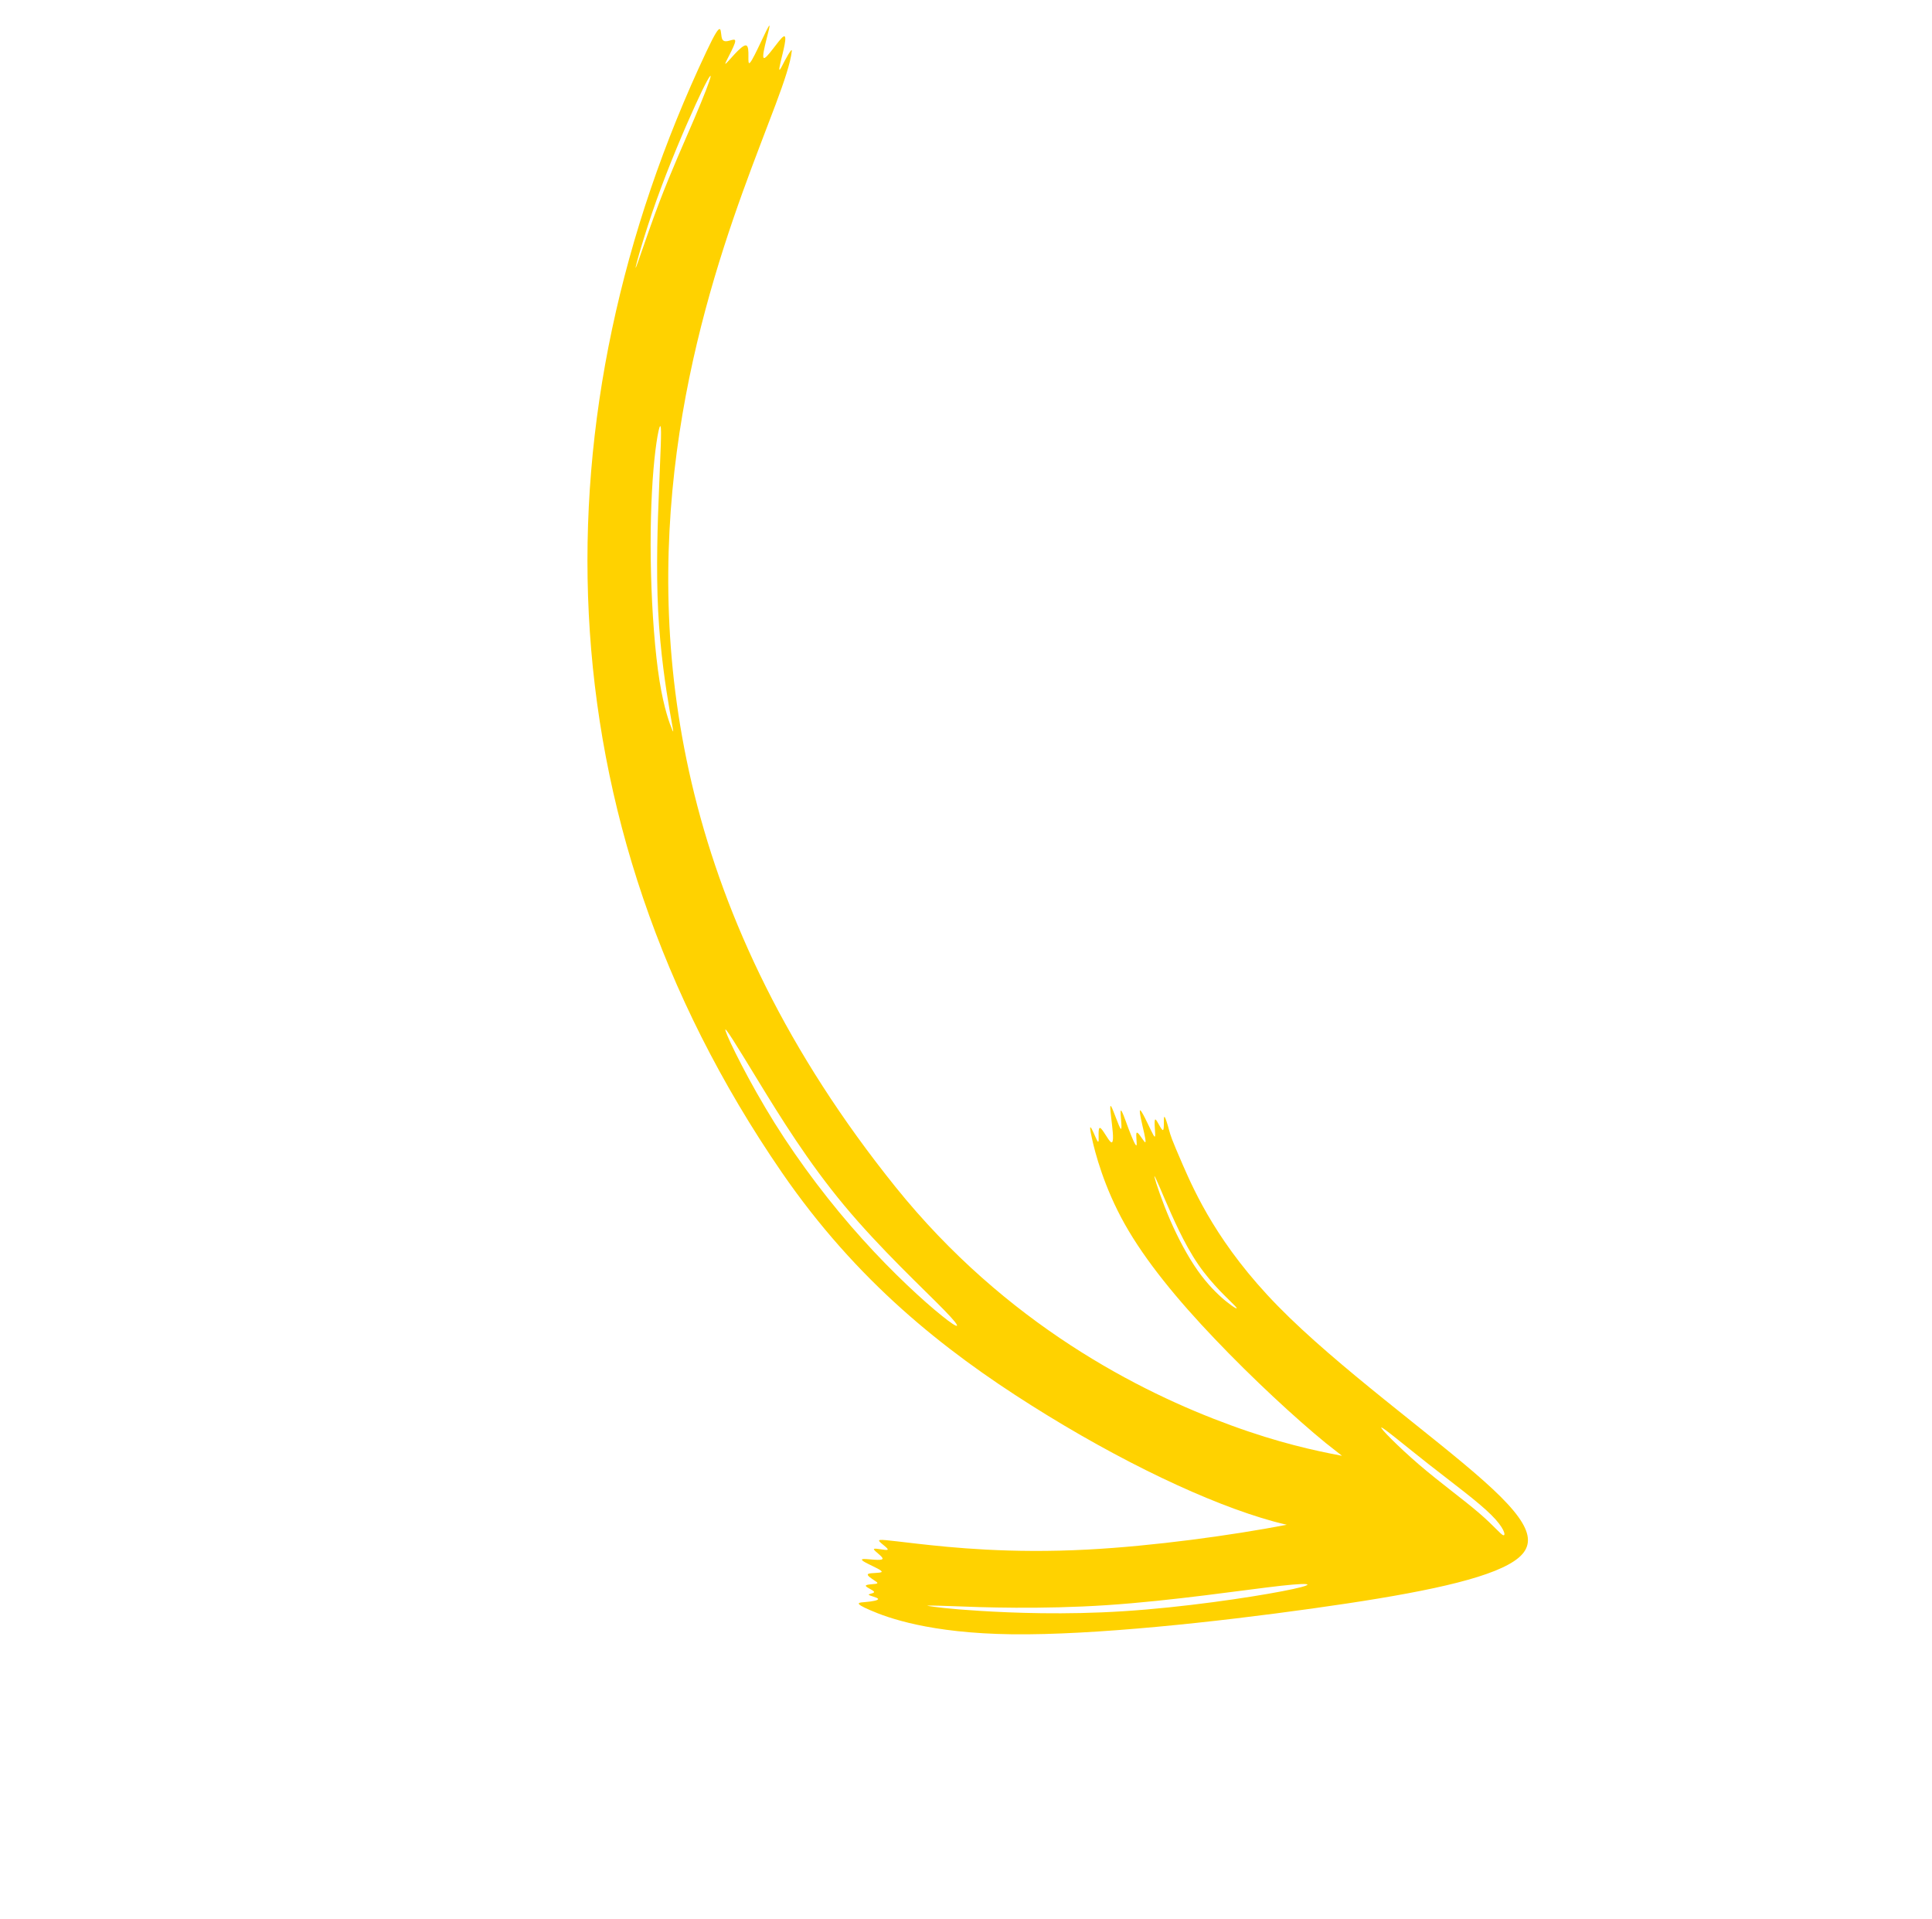 <svg xmlns="http://www.w3.org/2000/svg" width="144" height="143" viewBox="0 0 144 143" fill="none">
<path fill-rule="evenodd" clip-rule="evenodd" d="M88.165 86.832C89.057 88.868 90.808 92.811 95.252 97.344C99.686 101.878 106.814 107.002 110.587 110.367C114.359 113.721 114.784 115.32 112.426 116.604C110.069 117.898 104.93 118.886 97.8 119.883C90.671 120.88 81.55 121.876 75.427 121.801C69.3 121.722 66.166 120.577 64.85 120.001C63.534 119.434 64.036 119.437 64.524 119.396C65.022 119.355 65.499 119.267 65.445 119.157C65.395 119.051 64.804 118.934 64.755 118.857C64.701 118.786 65.189 118.754 65.148 118.639C65.113 118.519 64.555 118.31 64.534 118.194C64.509 118.083 65.021 118.076 65.252 118.044C65.479 118.007 65.421 117.95 65.186 117.798C64.957 117.642 64.548 117.396 64.721 117.298C64.894 117.208 65.639 117.256 65.71 117.153C65.781 117.051 65.169 116.789 64.742 116.572C64.31 116.361 64.061 116.195 64.399 116.191C64.747 116.186 65.69 116.342 65.775 116.186C65.865 116.035 65.092 115.567 65.139 115.451C65.191 115.339 66.049 115.583 66.154 115.496C66.254 115.412 65.598 115.001 65.528 114.847C65.458 114.683 65.977 114.778 68.429 115.058C70.886 115.333 75.279 115.795 81.059 115.487C85.932 115.232 91.793 114.431 95.91 113.639C95.591 113.566 95.261 113.484 94.922 113.392C90.138 112.081 83.463 108.907 76.893 104.755C70.312 100.604 63.838 95.475 58.261 87.362C40.091 60.923 39.968 30.735 52.648 3.85C53.973 1.034 53.628 2.504 53.835 2.926C54.048 3.344 54.819 2.71 54.798 3.073C54.778 3.435 53.958 4.785 54.073 4.754C54.198 4.724 55.26 3.312 55.608 3.385C55.961 3.462 55.617 5.018 55.922 4.647C56.237 4.275 57.21 1.967 57.341 1.911C57.471 1.847 56.752 4.041 56.909 4.299C57.057 4.558 58.081 2.882 58.404 2.718C58.73 2.549 58.354 3.884 58.189 4.591C58.023 5.299 58.058 5.371 58.289 4.918C58.51 4.466 59.05 3.482 59.016 3.801C58.251 10.872 34.345 48.154 66.747 88.463C74.977 98.693 84.954 103.75 91.732 106.222C95.327 107.54 98.021 108.121 100.025 108.499C99.654 108.214 99.25 107.896 98.806 107.54C96.562 105.706 93.369 102.754 90.571 99.816C87.774 96.889 85.373 93.974 83.83 91.226C82.291 88.484 81.614 85.904 81.374 84.781C81.125 83.658 81.317 83.999 81.496 84.392C81.674 84.786 81.843 85.238 81.88 85.044C81.912 84.855 81.82 84.03 81.99 84.062C82.165 84.097 82.604 84.995 82.805 85.123C83.009 85.255 82.977 84.623 82.887 83.865C82.806 83.108 82.67 82.23 82.823 82.464C82.98 82.703 83.415 84.055 83.542 84.131C83.668 84.207 83.486 82.997 83.527 82.798C83.578 82.6 83.848 83.407 84.112 84.114C84.381 84.825 84.639 85.43 84.706 85.362C84.768 85.288 84.634 84.536 84.719 84.429C84.805 84.322 85.115 84.863 85.268 85.05C85.42 85.246 85.418 85.091 85.286 84.475C85.144 83.858 84.88 82.779 84.976 82.749C85.073 82.719 85.543 83.742 85.8 84.27C86.058 84.798 86.111 84.831 86.098 84.483C86.084 84.135 86.004 83.407 86.12 83.435C86.241 83.467 86.56 84.255 86.68 84.219C86.795 84.189 86.713 83.335 86.775 83.242C86.832 83.155 87.033 83.828 87.14 84.237C87.256 84.646 87.277 84.791 88.165 86.832ZM49.123 36.401C49.013 39.007 48.897 42.429 49.054 45.515C49.21 48.6 49.638 51.348 49.902 52.896C50.166 54.435 50.261 54.766 50.092 54.363C49.923 53.959 49.489 52.82 49.156 50.737C48.824 48.655 48.595 45.623 48.523 42.725C48.446 39.822 48.531 37.057 48.706 34.991C48.88 32.926 49.15 31.564 49.234 31.781C49.324 32.002 49.224 33.796 49.123 36.402L49.123 36.401ZM86.816 89.367C87.388 90.688 88.241 92.677 89.302 94.227C90.363 95.778 91.637 96.887 92.034 97.311C92.43 97.726 91.953 97.452 91.344 96.954C90.739 96.45 90.001 95.73 89.269 94.692C88.532 93.649 87.802 92.277 87.206 90.904C86.61 89.52 86.145 88.13 86.058 87.76C85.968 87.394 86.25 88.043 86.816 89.368L86.816 89.367ZM106.518 109.152C108.278 110.534 110.154 111.913 111.141 112.896C112.133 113.873 112.242 114.456 112.057 114.42C111.868 114.389 111.382 113.743 110.251 112.773C109.119 111.793 107.326 110.494 105.754 109.144C104.183 107.793 102.819 106.396 102.959 106.39C103.108 106.383 104.758 107.771 106.518 109.153L106.518 109.152ZM95.48 118.185C92.816 118.482 87.4 119.306 82.481 119.631C77.57 119.954 73.153 119.793 70.944 119.703C69.471 119.65 68.893 119.646 69.21 119.693C69.675 119.764 70.604 119.906 73.031 120.056C75.448 120.207 79.363 120.364 83.766 120.081C88.17 119.798 93.07 119.074 95.557 118.595C98.05 118.12 98.139 117.892 95.48 118.185ZM56.552 80.619C58.143 83.221 60.24 86.623 62.929 89.846C65.609 93.071 68.886 96.113 70.357 97.624C71.838 99.136 71.509 99.121 70.193 98.057C68.876 97.003 66.576 94.903 64.272 92.341C61.962 89.783 59.647 86.751 57.733 83.691C55.818 80.62 54.299 77.516 54.089 76.861C53.875 76.212 54.958 78.013 56.553 80.62L56.552 80.619ZM51.821 7.847C51.034 9.563 49.853 12.339 48.925 14.941C47.999 17.544 47.326 19.974 47.379 19.958C47.437 19.947 48.225 17.488 49.12 15.132C50.017 12.776 51.029 10.525 51.759 8.819C52.488 7.112 52.934 5.952 52.965 5.704C52.996 5.458 52.602 6.125 51.82 7.846L51.821 7.847Z" fill="#FFD200"/>
</svg>